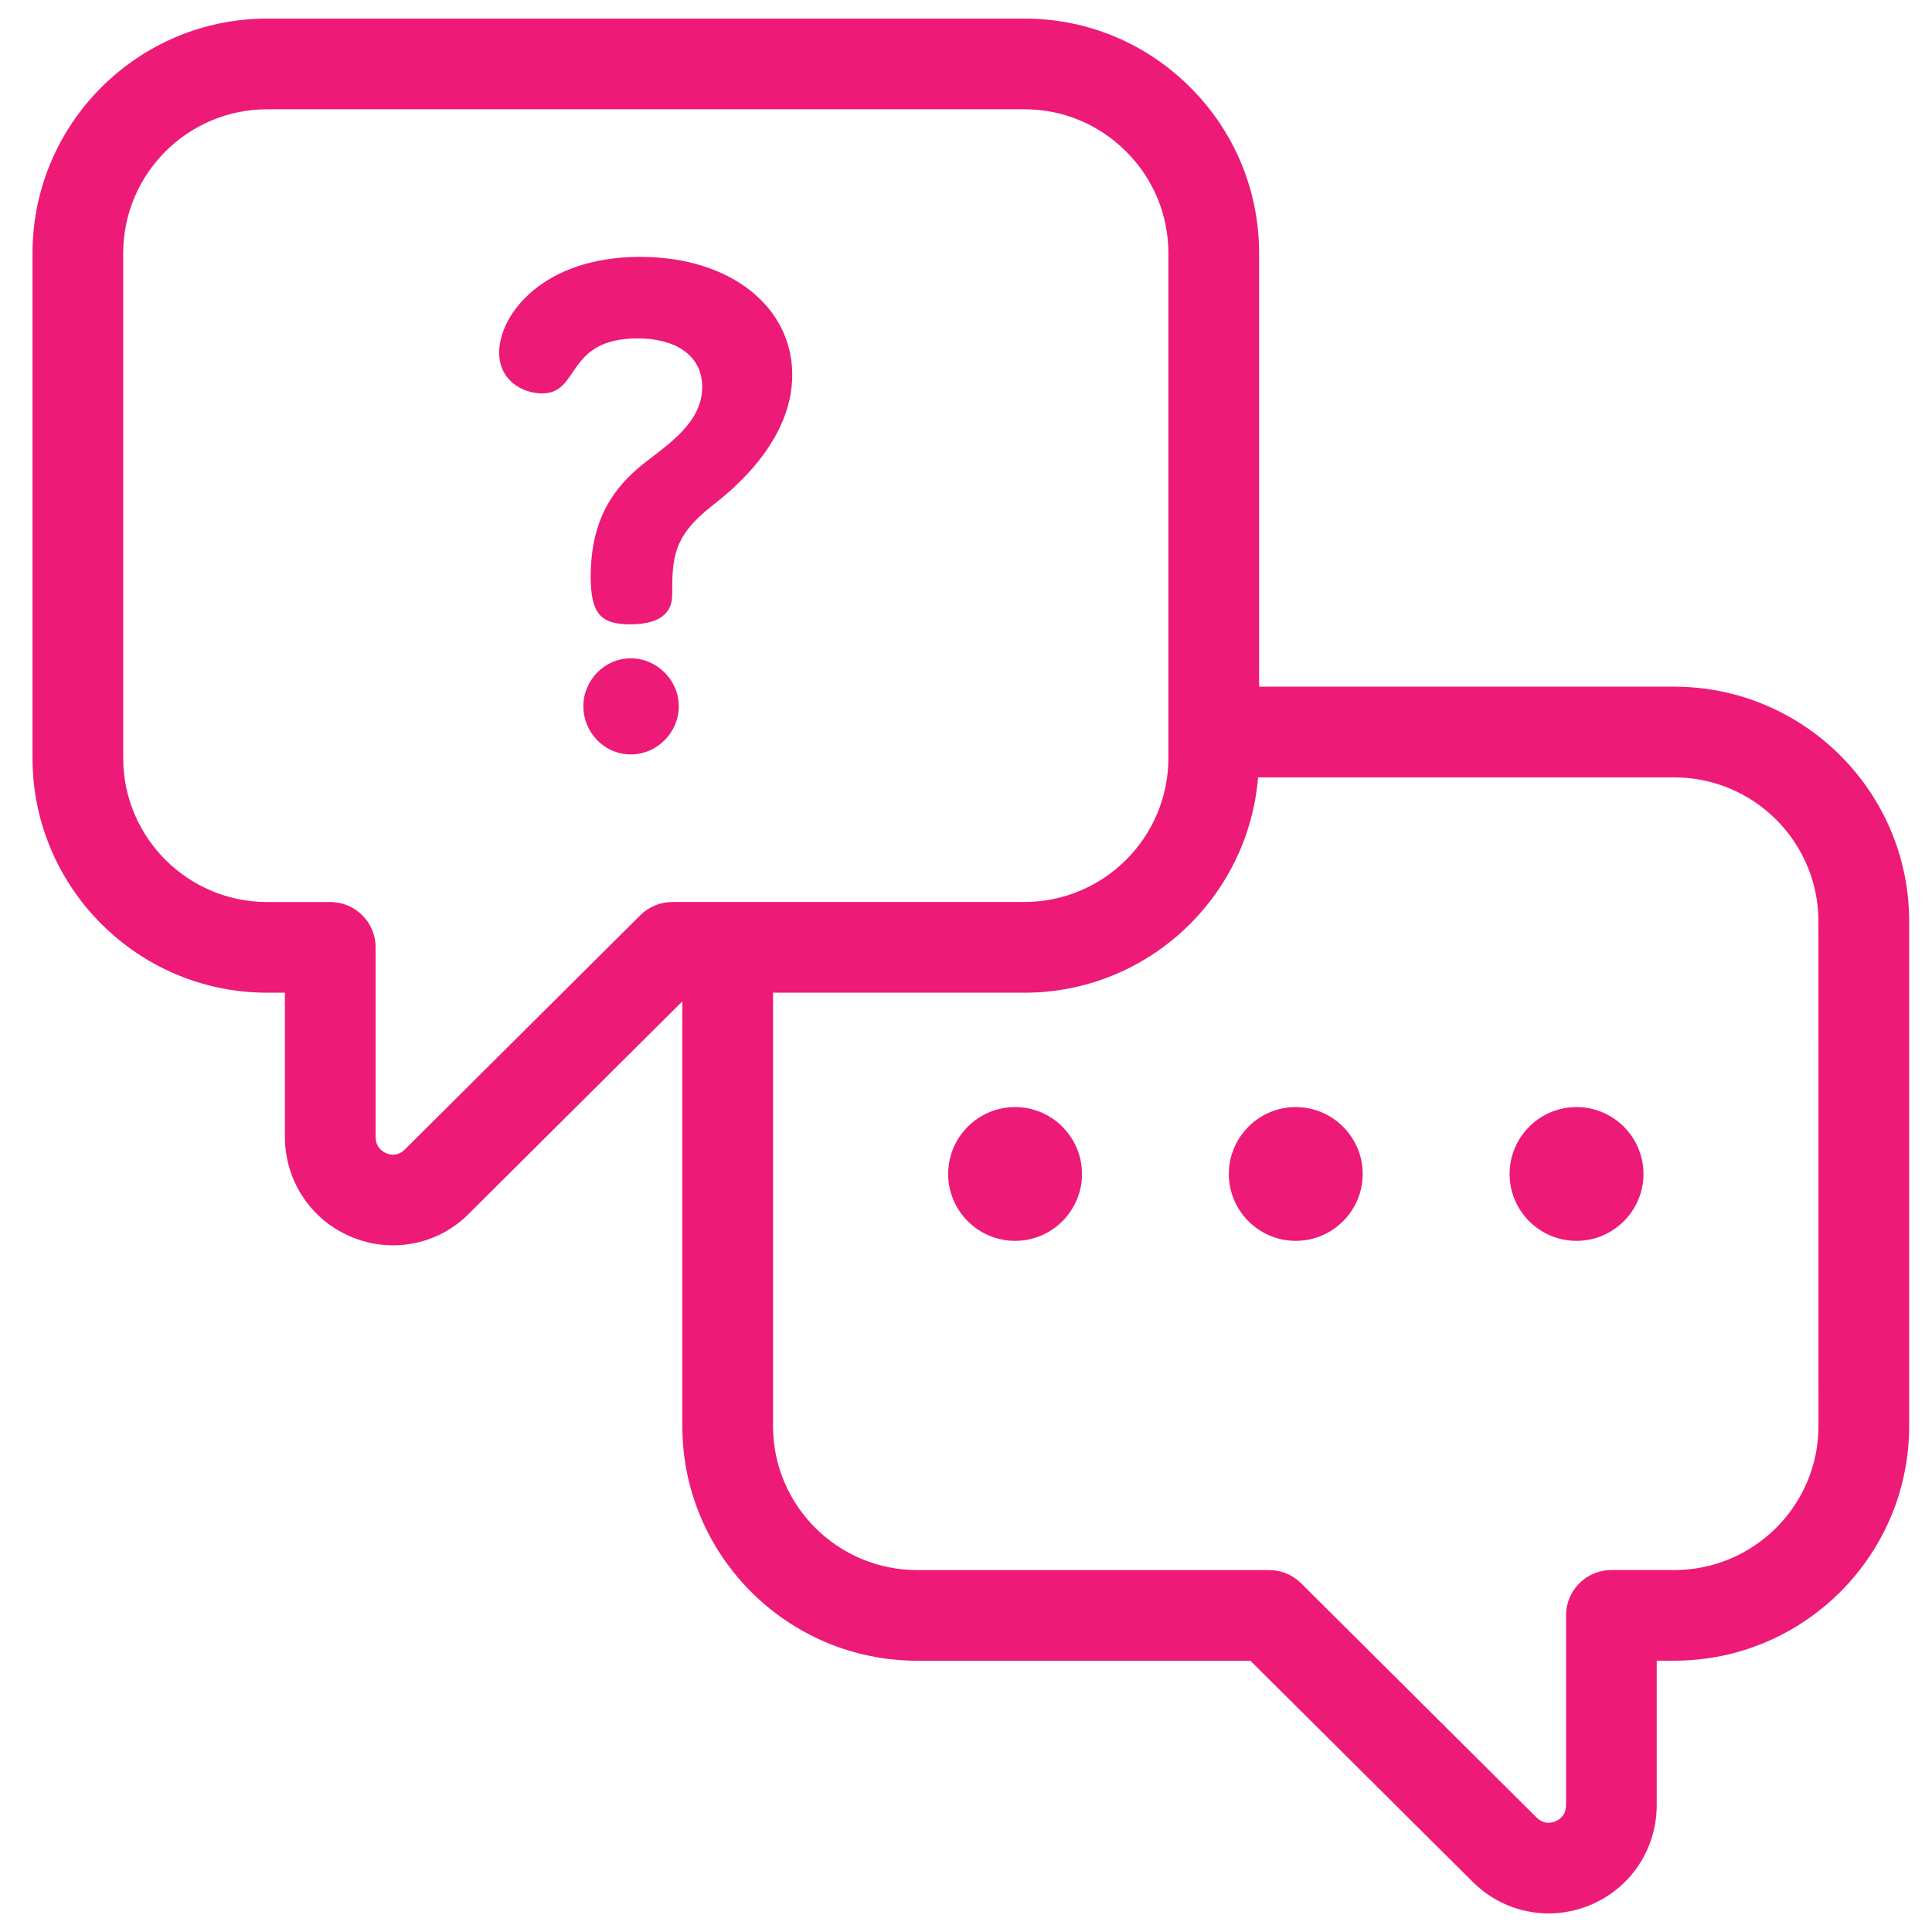<svg width="52" height="52" viewBox="0 0 52 52" fill="none" xmlns="http://www.w3.org/2000/svg">
<path d="M45.062 18.482H33.889V6.816C33.889 5.131 33.23 3.546 32.037 2.352C30.842 1.158 29.257 0.5 27.573 0.5H7.191C3.708 0.5 0.875 3.333 0.875 6.816V20.404C0.875 23.886 3.708 26.719 7.191 26.719H7.668V30.594C7.668 31.793 8.382 32.857 9.487 33.304C9.843 33.449 10.213 33.518 10.58 33.518C11.344 33.518 12.089 33.214 12.637 32.649L18.365 26.952V38.384C18.365 41.866 21.202 44.699 24.687 44.699H33.655L39.605 50.617C40.164 51.193 40.913 51.5 41.681 51.5C42.048 51.5 42.418 51.43 42.775 51.285C43.878 50.839 44.591 49.777 44.591 48.58V44.698H45.062C48.549 44.698 51.385 41.866 51.385 38.383V24.795C51.385 21.315 48.549 18.482 45.062 18.482ZM18.095 24.278C17.773 24.278 17.463 24.406 17.234 24.634L10.9 30.934C10.713 31.126 10.51 31.085 10.403 31.042C10.293 30.997 10.11 30.881 10.11 30.594V25.499C10.11 24.824 9.563 24.278 8.889 24.278H7.191C5.054 24.278 3.316 22.54 3.316 20.404V6.816C3.316 4.679 5.054 2.941 7.191 2.941H27.572C28.605 2.941 29.577 3.345 30.31 4.078C31.043 4.81 31.447 5.782 31.447 6.815V20.403C31.447 22.539 29.708 24.277 27.571 24.277H18.095V24.278ZM48.944 38.384C48.944 40.52 47.203 42.258 45.062 42.258H43.37C42.697 42.258 42.15 42.805 42.15 43.479V48.581C42.15 48.864 41.966 48.98 41.858 49.024C41.749 49.067 41.544 49.111 41.342 48.904L35.02 42.615C34.791 42.388 34.482 42.259 34.159 42.259H24.687C22.547 42.259 20.806 40.521 20.806 38.385V26.719H27.571C30.879 26.719 33.595 24.163 33.861 20.923H45.061C47.202 20.923 48.943 22.661 48.943 24.797L48.944 38.384Z" fill="#ED1A78"/>
<path d="M27.32 29.797C26.328 29.797 25.52 30.606 25.52 31.598C25.52 32.589 26.328 33.398 27.32 33.398C28.314 33.398 29.122 32.589 29.122 31.598C29.122 30.606 28.314 29.797 27.32 29.797Z" fill="#ED1A78"/>
<path d="M34.875 29.797C33.882 29.797 33.074 30.606 33.074 31.598C33.074 32.589 33.883 33.398 34.875 33.398C35.868 33.398 36.677 32.589 36.677 31.598C36.677 30.606 35.868 29.797 34.875 29.797Z" fill="#ED1A78"/>
<path d="M42.431 29.797C41.439 29.797 40.631 30.606 40.631 31.598C40.631 32.589 41.44 33.398 42.431 33.398C43.425 33.398 44.234 32.589 44.234 31.598C44.234 30.606 43.425 29.797 42.431 29.797Z" fill="#ED1A78"/>
<path d="M16.977 17.719C16.272 17.719 15.701 18.306 15.701 19.012C15.701 19.7 16.255 20.305 16.977 20.305C17.699 20.305 18.27 19.7 18.27 19.012C18.27 18.306 17.683 17.719 16.977 17.719Z" fill="#ED1A78"/>
<path d="M17.227 6.914C14.629 6.914 13.435 8.454 13.435 9.493C13.435 10.243 14.07 10.589 14.59 10.589C15.629 10.589 15.206 9.108 17.169 9.108C18.131 9.108 18.9 9.531 18.9 10.416C18.9 11.455 17.823 12.052 17.188 12.59C16.63 13.071 15.899 13.861 15.899 15.515C15.899 16.516 16.168 16.804 16.957 16.804C17.9 16.804 18.092 16.381 18.092 16.015C18.092 15.014 18.112 14.437 19.17 13.61C19.689 13.206 21.324 11.897 21.324 10.088C21.325 8.28 19.689 6.914 17.227 6.914Z" fill="#ED1A78"/>
</svg>
